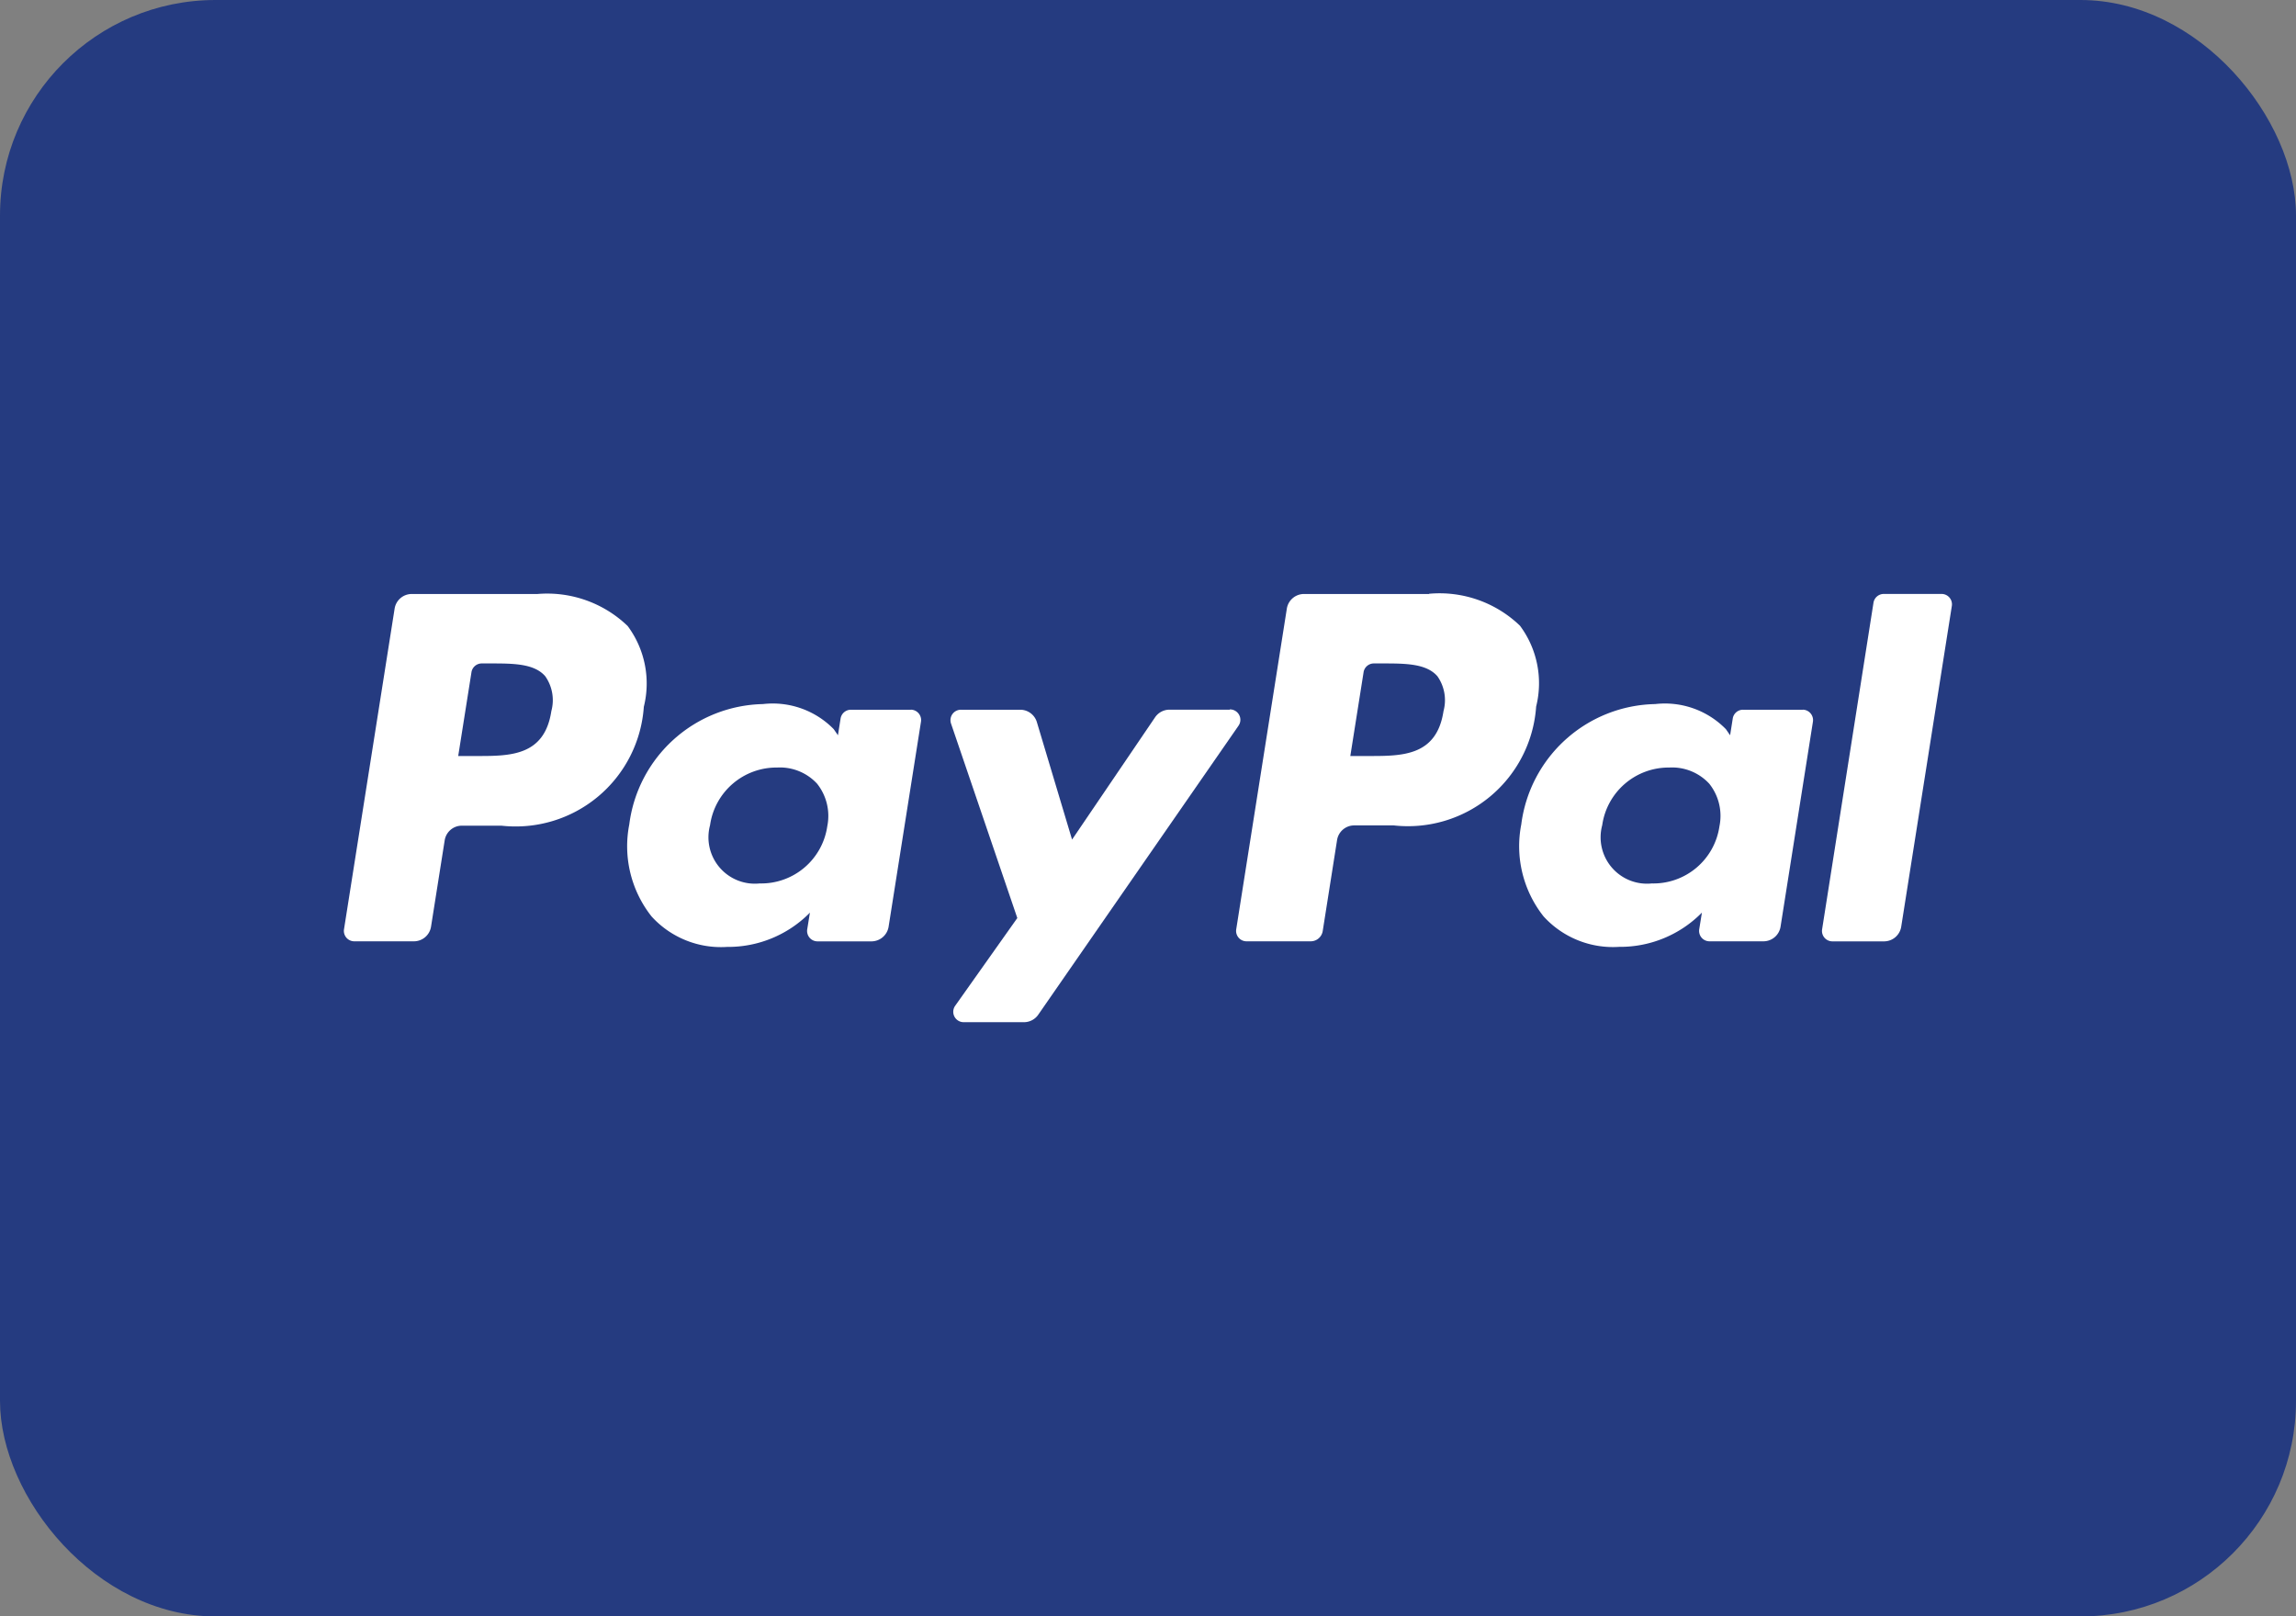 <svg id="Paypal" xmlns="http://www.w3.org/2000/svg" width="42.602" height="30" viewBox="0 0 42.602 30">
  <rect x="0" y="0" width="42.602" height="30" fill="#808080" stroke="none"/>
  <rect id="Rectangle_3" data-name="Rectangle 3" width="42.602" height="30" rx="4" fill="#253b80"></rect>
  <g id="Group_7" data-name="Group 7" transform="translate(6.381 11.024)">
    <path id="Path_26" data-name="Path 26" d="M317.451,722.078c-.127.833-.763.833-1.378.833h-.35l.246-1.555a.193.193,0,0,1,.191-.163h.16c.419,0,.815,0,1.019.239a.773.773,0,0,1,.112.646Zm-.268-2.174h-2.321a.322.322,0,0,0-.319.272l-.939,5.951a.193.193,0,0,0,.191.223H314.9a.322.322,0,0,0,.319-.273l.253-1.6a.322.322,0,0,1,.318-.273h.735a2.384,2.384,0,0,0,2.642-2.206,1.787,1.787,0,0,0-.3-1.5,2.153,2.153,0,0,0-1.684-.593Z" transform="translate(-313.602 -719.904)" fill="#fff"></path>
    <path id="Path_27" data-name="Path 27" d="M357.143,737.634a1.239,1.239,0,0,1-1.254,1.061.861.861,0,0,1-.921-1.081,1.244,1.244,0,0,1,1.245-1.07.938.938,0,0,1,.741.3.962.962,0,0,1,.189.79Zm1.549-2.163h-1.111a.194.194,0,0,0-.191.163l-.049.311-.078-.113a1.582,1.582,0,0,0-1.313-.466,2.556,2.556,0,0,0-2.481,2.235,2.1,2.1,0,0,0,.414,1.707,1.739,1.739,0,0,0,1.4.565,2.127,2.127,0,0,0,1.538-.636l-.05.309a.193.193,0,0,0,.191.224h1a.323.323,0,0,0,.319-.272l.6-3.8a.193.193,0,0,0-.189-.228Z" transform="translate(-348.174 -733.323)" fill="#fff"></path>
    <path id="Path_28" data-name="Path 28" d="M404.02,736.157H402.9a.324.324,0,0,0-.267.142l-1.54,2.269-.653-2.18a.323.323,0,0,0-.309-.23h-1.1a.194.194,0,0,0-.184.256l1.23,3.61-1.156,1.633a.193.193,0,0,0,.158.3H400.2a.322.322,0,0,0,.265-.138l3.715-5.362a.193.193,0,0,0-.16-.305Z" transform="translate(-387.582 -734.01)" fill="#fff"></path>
    <path id="Path_29" data-name="Path 29" d="M442.778,722.078c-.127.833-.763.833-1.379.833h-.35l.246-1.555a.193.193,0,0,1,.191-.163h.161c.419,0,.814,0,1.019.239a.773.773,0,0,1,.112.646Zm-.268-2.174h-2.321a.323.323,0,0,0-.318.272l-.939,5.951a.193.193,0,0,0,.191.223h1.191a.226.226,0,0,0,.223-.191l.266-1.687a.322.322,0,0,1,.318-.273h.734a2.384,2.384,0,0,0,2.642-2.206,1.787,1.787,0,0,0-.3-1.5,2.151,2.151,0,0,0-1.687-.593Z" transform="translate(-422.375 -719.904)" fill="#fff"></path>
    <path id="Path_30" data-name="Path 30" d="M482.477,737.634a1.238,1.238,0,0,1-1.254,1.061.861.861,0,0,1-.921-1.081,1.245,1.245,0,0,1,1.245-1.07.938.938,0,0,1,.741.3.958.958,0,0,1,.189.79Zm1.549-2.163h-1.111a.193.193,0,0,0-.191.163l-.049.311-.078-.113a1.581,1.581,0,0,0-1.312-.466A2.556,2.556,0,0,0,478.8,737.6a2.1,2.1,0,0,0,.414,1.707,1.74,1.74,0,0,0,1.4.565,2.127,2.127,0,0,0,1.538-.636l-.05.309a.193.193,0,0,0,.191.224h1a.322.322,0,0,0,.318-.272l.6-3.8a.194.194,0,0,0-.184-.227Z" transform="translate(-456.954 -733.323)" fill="#fff"></path>
    <path id="Path_31" data-name="Path 31" d="M522.2,720.066l-.953,6.06a.193.193,0,0,0,.191.223h.958a.322.322,0,0,0,.319-.273l.939-5.951a.193.193,0,0,0-.191-.224h-1.072a.194.194,0,0,0-.191.165Z" transform="translate(-493.819 -719.902)" fill="#fff"></path>
  </g>
</svg>
